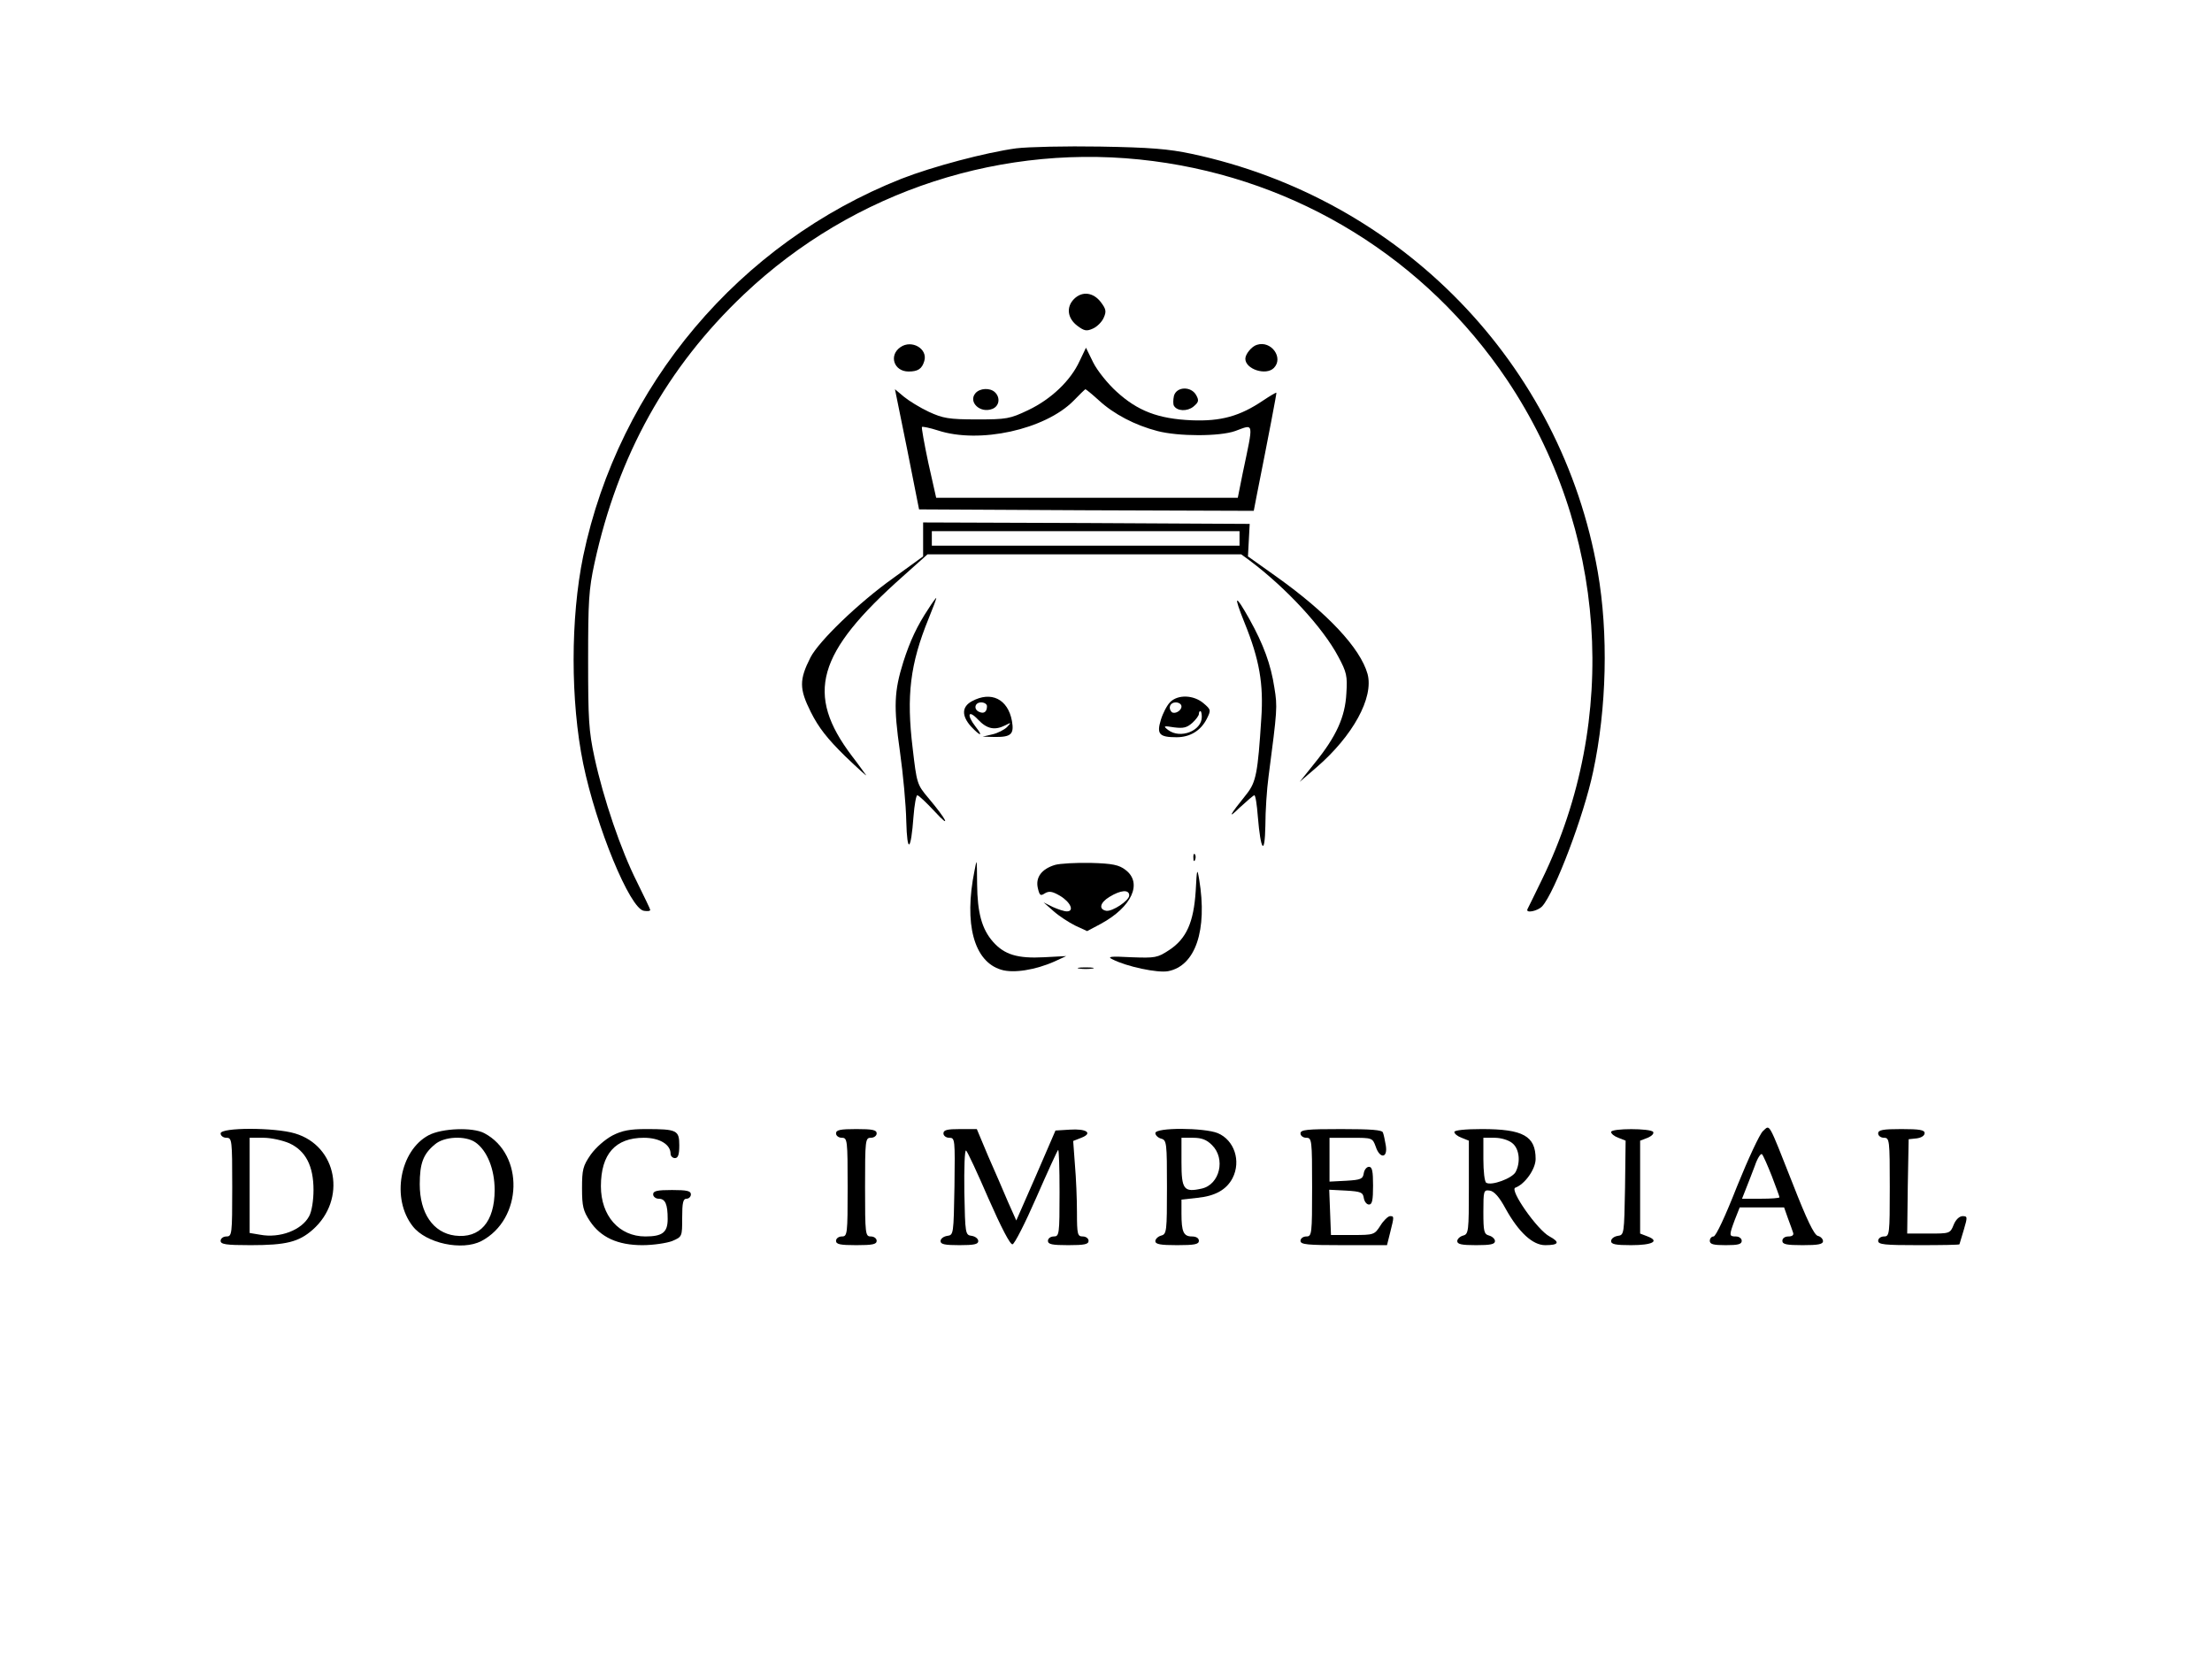 <?xml version="1.0" standalone="no"?>
<!DOCTYPE svg PUBLIC "-//W3C//DTD SVG 20010904//EN"
 "http://www.w3.org/TR/2001/REC-SVG-20010904/DTD/svg10.dtd">
<svg version="1.0" xmlns="http://www.w3.org/2000/svg"
 width="762pt" height="571pt" viewBox="0 0 762 571"
 preserveAspectRatio="xMidYMid meet">

<g transform="translate(0,571) scale(0.1,-0.1)"
fill="#000000" stroke="none">
<path d="M3501 5199 c-104 -14 -289 -63 -396 -105 -558 -221 -973 -712 -1096
-1300 -44 -214 -44 -499 0 -715 45 -218 161 -500 209 -507 12 -2 22 -1 22 3 0
3 -21 46 -46 97 -55 109 -115 285 -146 428 -20 92 -22 133 -22 335 0 202 2
243 22 335 81 371 249 674 515 926 378 358 896 526 1410 459 499 -65 938 -337
1218 -753 344 -513 390 -1169 121 -1722 -25 -52 -48 -98 -50 -102 -8 -16 36
-7 51 10 43 48 143 311 175 463 47 219 53 477 16 689 -125 717 -677 1286
-1399 1440 -80 17 -143 22 -315 25 -118 2 -248 -1 -289 -6z"/>
<path d="M3700 4680 c-28 -28 -23 -67 12 -93 23 -17 31 -19 53 -9 14 6 31 23
37 37 10 22 8 30 -9 53 -26 35 -65 40 -93 12z"/>
<path d="M3102 4514 c-41 -28 -23 -84 28 -84 32 0 46 9 54 36 13 42 -43 75
-82 48z"/>
<path d="M4330 4522 c-18 -5 -40 -32 -40 -48 0 -36 71 -59 98 -32 35 35 -9 96
-58 80z"/>
<path d="M3719 4466 c-31 -68 -99 -132 -177 -169 -63 -30 -74 -32 -177 -32
-97 0 -117 4 -165 26 -30 14 -69 38 -86 52 l-31 26 42 -207 41 -207 576 -3
577 -2 10 52 c43 216 69 353 68 355 -2 1 -22 -11 -46 -27 -80 -54 -145 -72
-246 -68 -115 5 -186 32 -259 99 -30 27 -66 72 -80 100 l-25 51 -22 -46z m66
-135 c52 -48 125 -86 202 -106 72 -19 215 -19 268 0 66 24 64 36 26 -145 l-17
-85 -519 0 -520 0 -27 120 c-14 66 -24 122 -22 124 2 2 27 -3 55 -12 143 -47
369 3 467 102 20 21 39 39 41 40 2 0 23 -17 46 -38z"/>
<path d="M3360 4355 c-25 -30 16 -70 58 -54 24 9 29 38 10 57 -17 17 -53 15
-68 -3z"/>
<path d="M4044 4346 c-3 -14 -3 -29 0 -34 11 -19 46 -20 67 -3 18 15 20 21 10
39 -17 32 -68 31 -77 -2z"/>
<path d="M3180 3852 l0 -59 -102 -74 c-122 -87 -257 -218 -286 -274 -39 -77
-39 -108 1 -188 27 -54 57 -92 118 -152 46 -44 78 -73 72 -65 -6 8 -27 38 -48
65 -162 214 -122 355 175 619 l85 76 541 0 540 0 30 -22 c125 -94 251 -230
304 -330 29 -54 32 -67 28 -127 -4 -81 -35 -149 -109 -240 l-52 -65 58 50
c125 108 198 240 176 322 -25 89 -138 210 -315 336 l-97 69 3 56 3 56 -562 3
-563 2 0 -58z m1090 3 l0 -25 -530 0 -530 0 0 25 0 25 530 0 530 0 0 -25z"/>
<path d="M3198 3612 c-38 -57 -63 -110 -86 -182 -32 -102 -34 -154 -12 -308
11 -78 21 -186 22 -242 3 -113 16 -104 25 18 3 39 9 72 13 72 5 0 32 -26 61
-57 57 -62 41 -28 -24 49 -38 45 -39 50 -53 170 -22 181 -9 290 55 447 16 39
28 71 26 71 -1 0 -14 -17 -27 -38z"/>
<path d="M4287 3565 c52 -128 66 -212 58 -330 -12 -188 -18 -219 -50 -260 -62
-77 -67 -89 -24 -47 25 23 47 42 50 42 4 0 9 -33 12 -73 10 -120 24 -137 26
-32 0 50 5 126 11 170 30 230 31 239 20 306 -12 79 -37 148 -86 236 -50 89
-56 85 -17 -12z"/>
<path d="M3348 3294 c-35 -19 -36 -50 -3 -87 33 -35 43 -35 16 -1 -32 41 -26
61 8 25 31 -33 58 -38 94 -20 21 11 21 10 6 -6 -9 -9 -32 -21 -50 -25 l-34 -8
40 -1 c58 -1 69 9 61 55 -14 76 -72 104 -138 68z m52 -17 c0 -19 -10 -27 -26
-20 -21 8 -17 33 6 33 11 0 20 -6 20 -13z"/>
<path d="M4031 3291 c-11 -11 -25 -38 -32 -61 -15 -49 -6 -60 54 -60 46 0 83
22 104 63 15 30 15 32 -11 54 -34 29 -88 31 -115 4z m39 -15 c0 -15 -24 -28
-34 -19 -13 14 -5 33 14 33 11 0 20 -6 20 -14z m70 -36 c0 -48 -74 -77 -116
-45 -18 14 -16 15 21 9 32 -4 44 -1 63 16 12 11 22 25 22 30 0 6 2 10 5 10 3
0 5 -9 5 -20z"/>
<path d="M4111 2754 c0 -11 3 -14 6 -6 3 7 2 16 -1 19 -3 4 -6 -2 -5 -13z"/>
<path d="M3357 2710 c-37 -183 -2 -313 92 -341 42 -13 118 -1 185 29 l39 18
-76 -4 c-92 -5 -137 9 -176 53 -39 44 -54 101 -55 198 0 42 -1 77 -2 77 -1 0
-4 -13 -7 -30z"/>
<path d="M3634 2730 c-46 -14 -67 -43 -59 -79 6 -26 9 -29 24 -19 15 9 26 7
52 -8 37 -22 51 -54 24 -54 -9 0 -30 7 -48 15 l-32 16 34 -30 c19 -17 53 -39
75 -50 l41 -19 47 25 c107 58 145 141 85 186 -22 17 -44 22 -120 24 -50 1
-106 -2 -123 -7z m256 -105 c0 -18 -58 -56 -79 -53 -27 5 -22 28 11 48 39 24
68 26 68 5z"/>
<path d="M4119 2640 c-7 -108 -32 -164 -91 -203 -41 -27 -48 -28 -131 -25 -72
4 -84 2 -65 -7 48 -25 156 -48 192 -41 94 18 136 141 107 316 -7 41 -8 38 -12
-40z"/>
<path d="M3718 2373 c12 -2 32 -2 45 0 12 2 2 4 -23 4 -25 0 -35 -2 -22 -4z"/>
<path d="M6073 1813 c-11 -10 -51 -96 -89 -190 -40 -102 -73 -173 -81 -173 -7
0 -13 -7 -13 -15 0 -12 13 -15 55 -15 42 0 55 3 55 15 0 8 -9 15 -20 15 -24 0
-24 3 -4 57 l17 43 76 0 77 0 13 -37 c8 -21 16 -44 18 -50 3 -8 -3 -13 -16
-13 -12 0 -21 -6 -21 -15 0 -12 14 -15 70 -15 53 0 70 3 70 14 0 7 -8 16 -18
18 -13 4 -38 56 -86 179 -87 220 -78 204 -103 182z m31 -156 c14 -37 26 -69
26 -72 0 -3 -29 -5 -64 -5 l-65 0 13 33 c7 17 21 54 31 80 9 27 21 45 25 40 4
-4 19 -38 34 -76z"/>
<path d="M760 1805 c0 -8 9 -15 20 -15 19 0 20 -7 20 -170 0 -163 -1 -170 -20
-170 -11 0 -20 -7 -20 -15 0 -12 18 -15 103 -15 123 0 166 11 214 53 118 104
85 289 -61 332 -70 21 -256 21 -256 0z m237 -34 c56 -26 83 -78 83 -161 0 -35
-6 -74 -15 -90 -25 -48 -101 -77 -169 -64 l-36 6 0 164 0 164 48 0 c26 0 66
-9 89 -19z"/>
<path d="M1477 1799 c-100 -53 -130 -219 -55 -314 46 -59 170 -85 236 -51 143
75 149 299 10 372 -40 21 -145 17 -191 -7z m161 -25 c40 -28 66 -92 66 -164 0
-110 -51 -168 -137 -157 -75 10 -121 77 -121 177 0 72 12 104 52 137 32 28
106 31 140 7z"/>
<path d="M2110 1798 c-26 -14 -57 -41 -75 -66 -27 -39 -30 -52 -30 -116 0 -62
4 -78 27 -113 37 -56 96 -83 181 -83 37 0 83 7 102 14 35 15 35 15 35 80 0 52
3 66 15 66 8 0 15 7 15 15 0 12 -14 15 -65 15 -51 0 -65 -3 -65 -15 0 -8 9
-15 19 -15 23 0 31 -19 31 -70 0 -46 -18 -60 -77 -60 -90 0 -153 71 -153 173
0 111 50 167 148 167 54 0 92 -23 92 -55 0 -8 7 -15 15 -15 11 0 15 12 15 44
0 52 -8 56 -115 56 -54 0 -82 -5 -115 -22z"/>
<path d="M2880 1805 c0 -8 9 -15 20 -15 19 0 20 -7 20 -170 0 -163 -1 -170
-20 -170 -11 0 -20 -7 -20 -15 0 -12 14 -15 70 -15 56 0 70 3 70 15 0 8 -9 15
-20 15 -19 0 -20 7 -20 170 0 163 1 170 20 170 11 0 20 7 20 15 0 12 -14 15
-70 15 -56 0 -70 -3 -70 -15z"/>
<path d="M3250 1805 c0 -8 9 -15 20 -15 20 0 20 -5 18 -167 -3 -166 -3 -168
-25 -171 -13 -2 -23 -10 -23 -18 0 -11 15 -14 65 -14 50 0 65 3 65 14 0 8 -10
16 -22 18 -23 3 -23 6 -26 151 -1 82 1 146 6 143 4 -2 39 -77 77 -165 44 -100
75 -160 83 -158 7 1 44 74 82 161 38 87 72 161 75 164 3 3 5 -63 5 -146 0
-145 -1 -152 -20 -152 -11 0 -20 -7 -20 -15 0 -12 14 -15 70 -15 56 0 70 3 70
15 0 8 -9 15 -20 15 -18 0 -20 7 -20 83 0 45 -3 119 -7 164 l-6 82 28 11 c41
16 18 32 -40 28 l-49 -3 -67 -155 -68 -155 -29 65 c-15 36 -46 107 -68 157
l-39 93 -57 0 c-45 0 -58 -3 -58 -15z"/>
<path d="M3980 1806 c0 -7 9 -16 20 -19 19 -5 20 -14 20 -167 0 -153 -1 -162
-20 -167 -11 -3 -20 -12 -20 -19 0 -11 18 -14 75 -14 60 0 75 3 75 15 0 9 -9
15 -24 15 -29 0 -36 16 -36 79 l0 48 54 6 c62 6 101 28 122 68 30 59 6 131
-51 155 -47 19 -215 20 -215 0z m195 -41 c48 -47 27 -136 -35 -150 -62 -14
-70 -3 -70 91 l0 84 40 0 c30 0 47 -7 65 -25z"/>
<path d="M4480 1805 c0 -8 9 -15 20 -15 19 0 20 -7 20 -170 0 -163 -1 -170
-20 -170 -11 0 -20 -7 -20 -15 0 -13 23 -15 149 -15 l149 0 11 44 c14 56 14
56 -1 56 -7 -1 -22 -15 -33 -33 -20 -31 -22 -32 -95 -32 l-75 0 -3 78 -3 78
58 -3 c51 -3 58 -6 61 -25 2 -13 10 -23 18 -23 11 0 14 15 14 65 0 50 -3 65
-14 65 -8 0 -16 -10 -18 -22 -3 -20 -10 -23 -60 -26 l-58 -3 0 76 0 75 74 0
c73 0 74 0 85 -30 14 -43 42 -41 35 3 -3 17 -7 38 -10 45 -2 9 -40 12 -144 12
-118 0 -140 -2 -140 -15z"/>
<path d="M5010 1810 c0 -6 11 -15 25 -20 l25 -10 0 -161 c0 -152 -1 -161 -20
-166 -11 -3 -20 -12 -20 -19 0 -11 16 -14 65 -14 49 0 65 3 65 14 0 7 -9 16
-20 19 -18 5 -20 14 -20 82 0 73 1 76 22 73 15 -2 33 -22 55 -63 45 -81 93
-125 136 -125 47 0 52 10 15 30 -42 22 -139 161 -118 168 33 12 70 64 70 99 0
79 -43 103 -185 103 -58 0 -95 -4 -95 -10z m199 -38 c25 -19 30 -66 12 -100
-12 -22 -83 -48 -101 -37 -6 3 -10 40 -10 81 l0 74 39 0 c22 0 48 -8 60 -18z"/>
<path d="M5550 1810 c0 -6 11 -15 25 -20 l25 -10 -2 -162 c-3 -160 -3 -163
-25 -166 -13 -2 -23 -10 -23 -18 0 -11 16 -14 69 -14 74 0 99 14 57 30 l-26
10 0 160 0 160 26 10 c14 6 22 14 19 20 -8 13 -145 13 -145 0z"/>
<path d="M6470 1805 c0 -8 9 -15 20 -15 19 0 20 -7 20 -170 0 -163 -1 -170
-20 -170 -11 0 -20 -7 -20 -15 0 -13 22 -15 140 -15 77 0 140 1 140 3 0 1 7
23 15 50 13 44 13 47 -4 47 -11 0 -24 -12 -31 -30 -12 -30 -14 -30 -86 -30
l-74 0 2 163 3 162 28 3 c15 2 27 9 27 18 0 11 -17 14 -80 14 -64 0 -80 -3
-80 -15z"/>
</g>
</svg>

